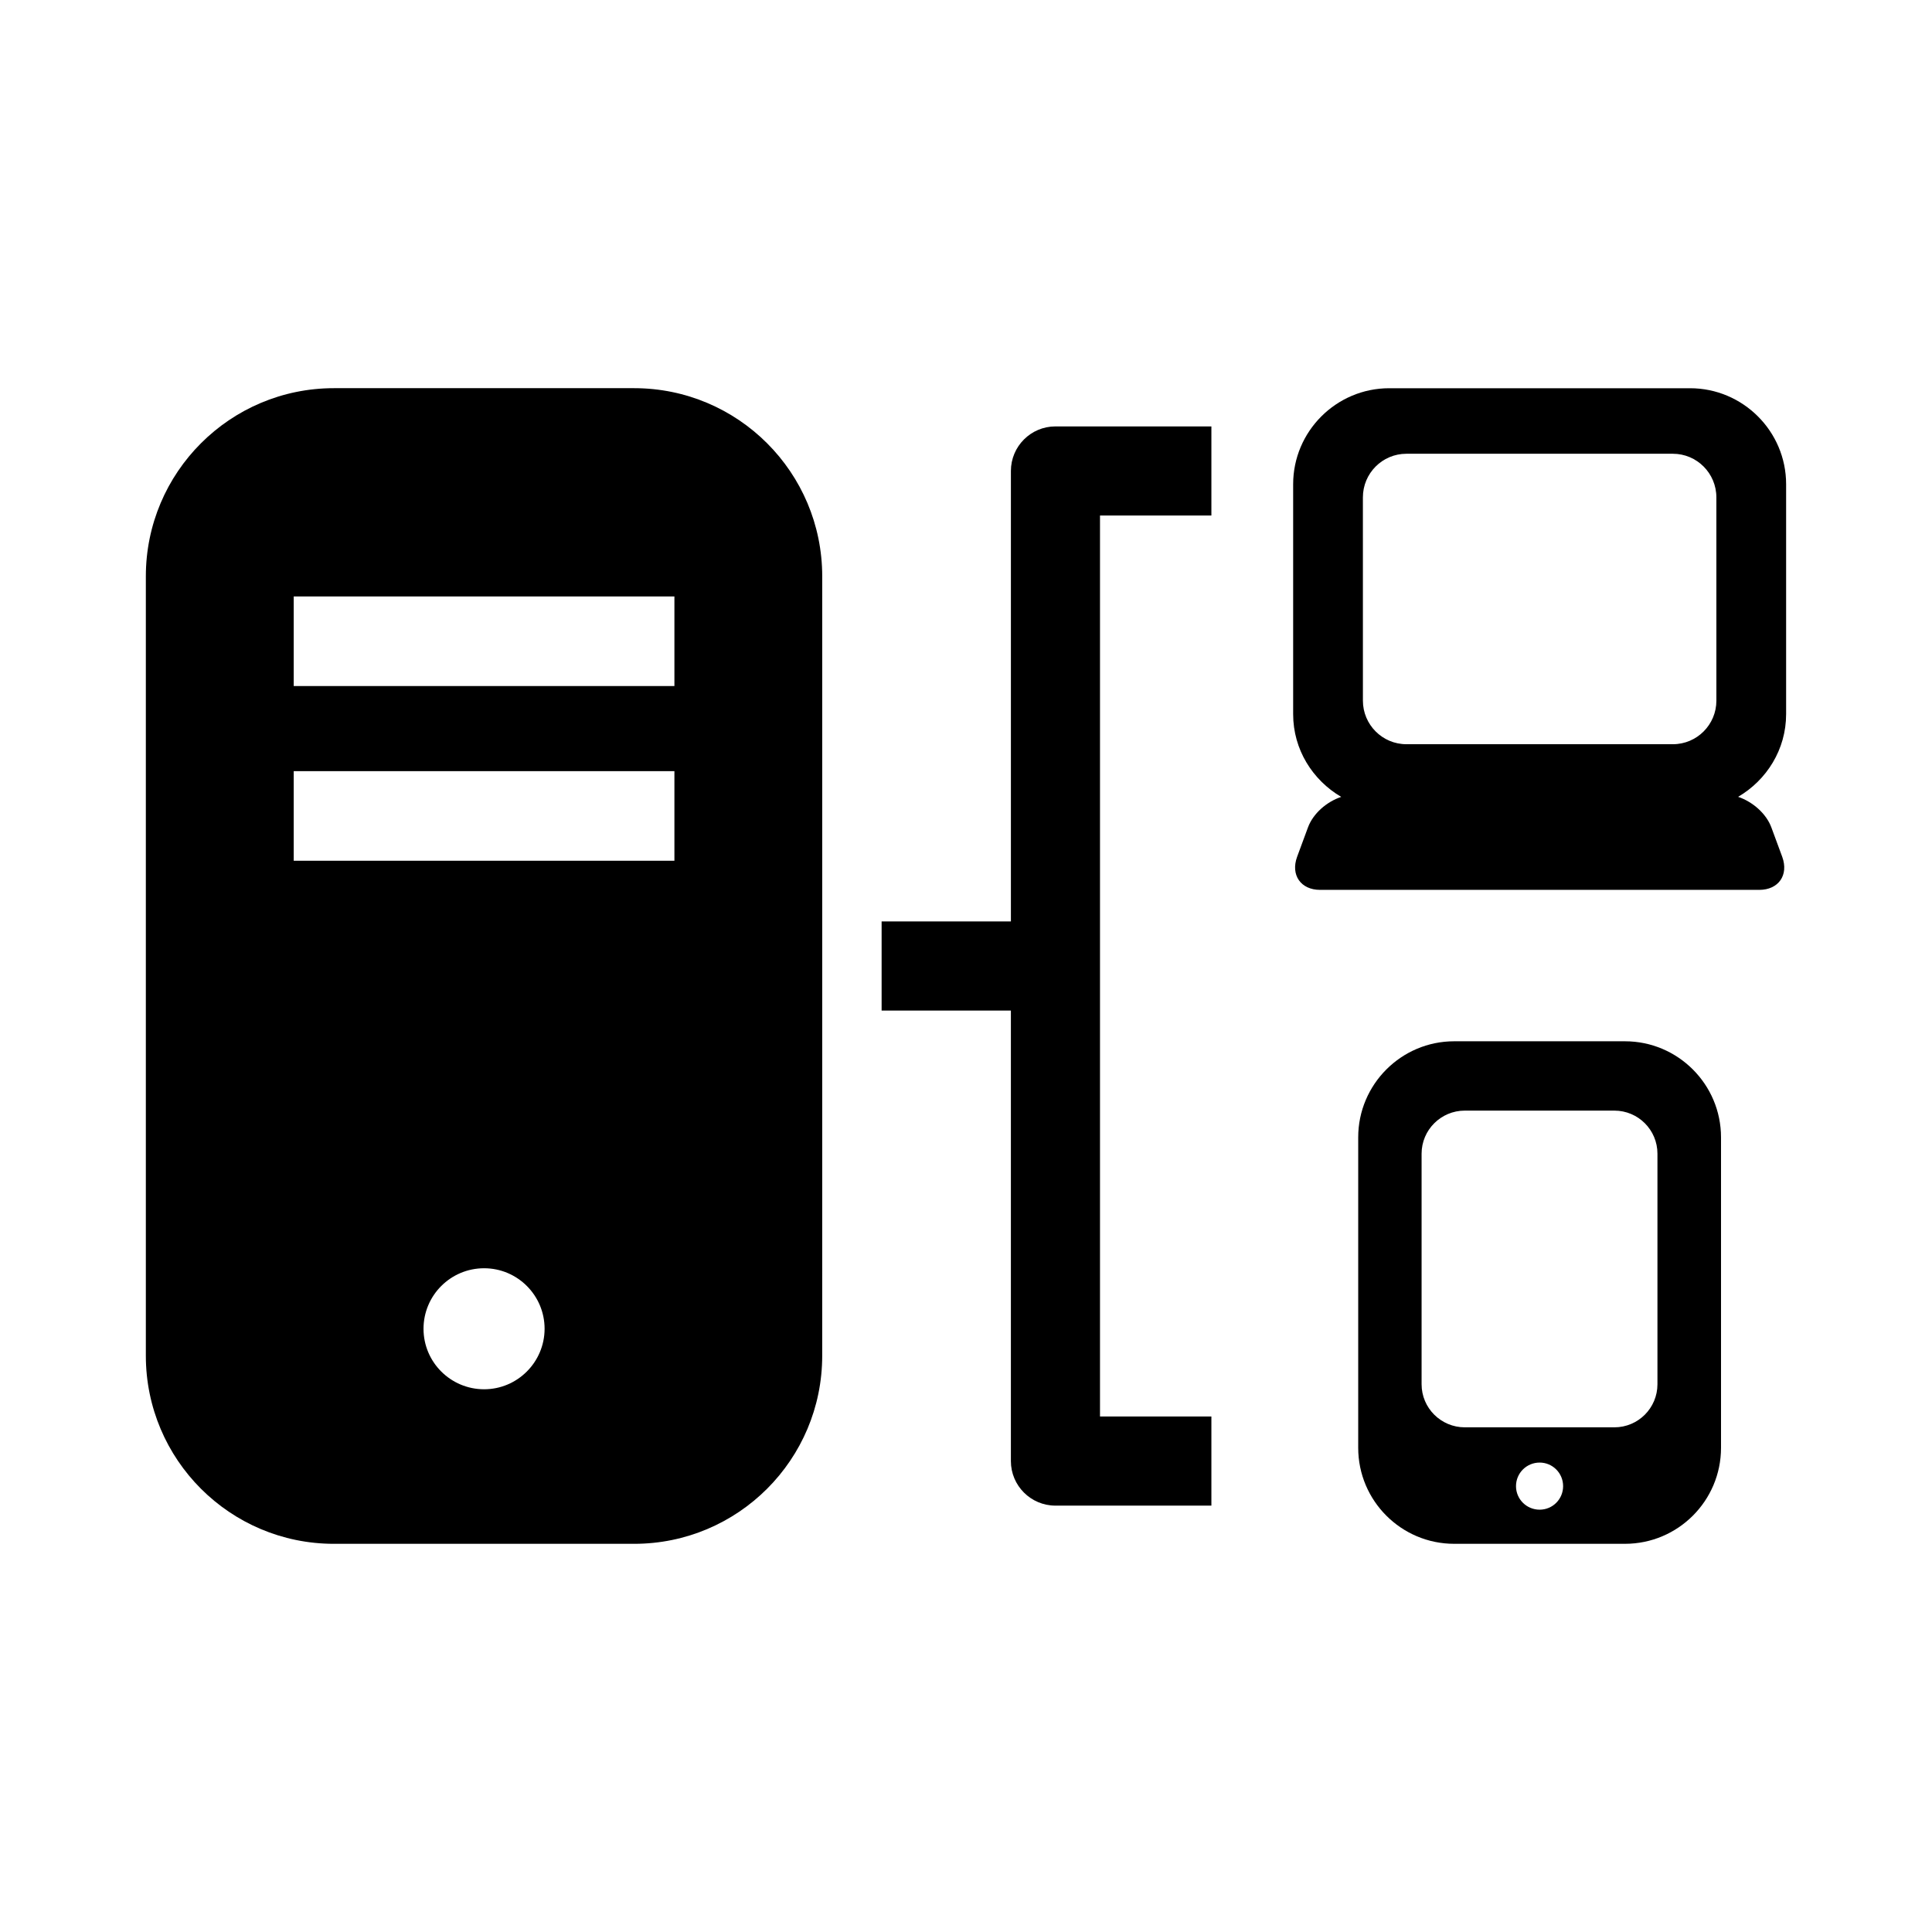 <?xml version="1.0" encoding="UTF-8"?>
<!-- Uploaded to: ICON Repo, www.iconrepo.com, Generator: ICON Repo Mixer Tools -->
<svg fill="#000000" width="800px" height="800px" version="1.1" viewBox="144 144 512 512" xmlns="http://www.w3.org/2000/svg">
 <g>
  <path d="m312.05 246.87h-79.555c-27.52 0-49.844 22.324-49.844 49.863v206.55c0 27.535 22.324 49.844 49.844 49.844h79.555c27.52 0 49.844-22.309 49.844-49.844l0.004-206.55c0-27.539-22.324-49.863-49.848-49.863zm-39.754 265.3c-8.863 0-16.059-7.18-16.059-16.027 0-8.863 7.195-16.043 16.059-16.043 8.832 0 16.027 7.18 16.027 16.043-0.016 8.848-7.211 16.027-16.027 16.027zm50.43-140.06h-100.89v-23.742h100.89zm0-46.305h-100.89v-23.742h100.89z"/>
  <path d="m411.9 268.8v119.39h-34.262v23.617h34.258v119.39c0 6.519 5.289 11.809 11.809 11.809h41.328v-23.617h-29.52v-238.77h29.52v-23.617h-41.328c-6.516 0-11.805 5.289-11.805 11.809z"/>
  <path d="m574.63 419.95h-45.266c-14.027 0-25.426 11.445-25.426 25.457v82.277c0 14.043 11.414 25.441 25.426 25.441h45.266c14.059 0 25.457-11.414 25.457-25.441v-82.277c0-14.027-11.414-25.457-25.457-25.457zm-22.609 124.13c-3.481 0-6.266-2.801-6.266-6.234 0-3.465 2.801-6.25 6.266-6.25 3.449 0 6.219 2.801 6.219 6.25 0 3.445-2.769 6.234-6.219 6.234zm31.219-33.238c0 6.297-5.102 11.414-11.414 11.414h-39.645c-6.297 0-11.445-5.102-11.445-11.414v-61.102c0-6.297 5.133-11.414 11.445-11.414h39.645c6.297 0 11.414 5.102 11.414 11.414z"/>
  <path d="m617.34 333.27v-60.945c0-14.027-11.445-25.441-25.457-25.441h-79.727c-14.027 0-25.457 11.43-25.457 25.441v60.945c0 9.367 5.164 17.477 12.738 21.914-3.871 1.289-7.445 4.41-8.801 8.062l-2.898 7.84c-1.746 4.816 0.992 8.738 6.094 8.738h116.39c5.102 0 7.84-3.922 6.094-8.738l-2.898-7.84c-1.355-3.637-4.93-6.769-8.801-8.078 7.555-4.422 12.719-12.543 12.719-21.898zm-18.48-3.586c0 6.359-5.164 11.539-11.523 11.539h-70.629c-6.359 0-11.523-5.18-11.523-11.539l-0.004-53.879c0-6.375 5.164-11.555 11.523-11.555h70.629c6.359 0 11.523 5.18 11.523 11.555z"/>
 </g>
</svg>